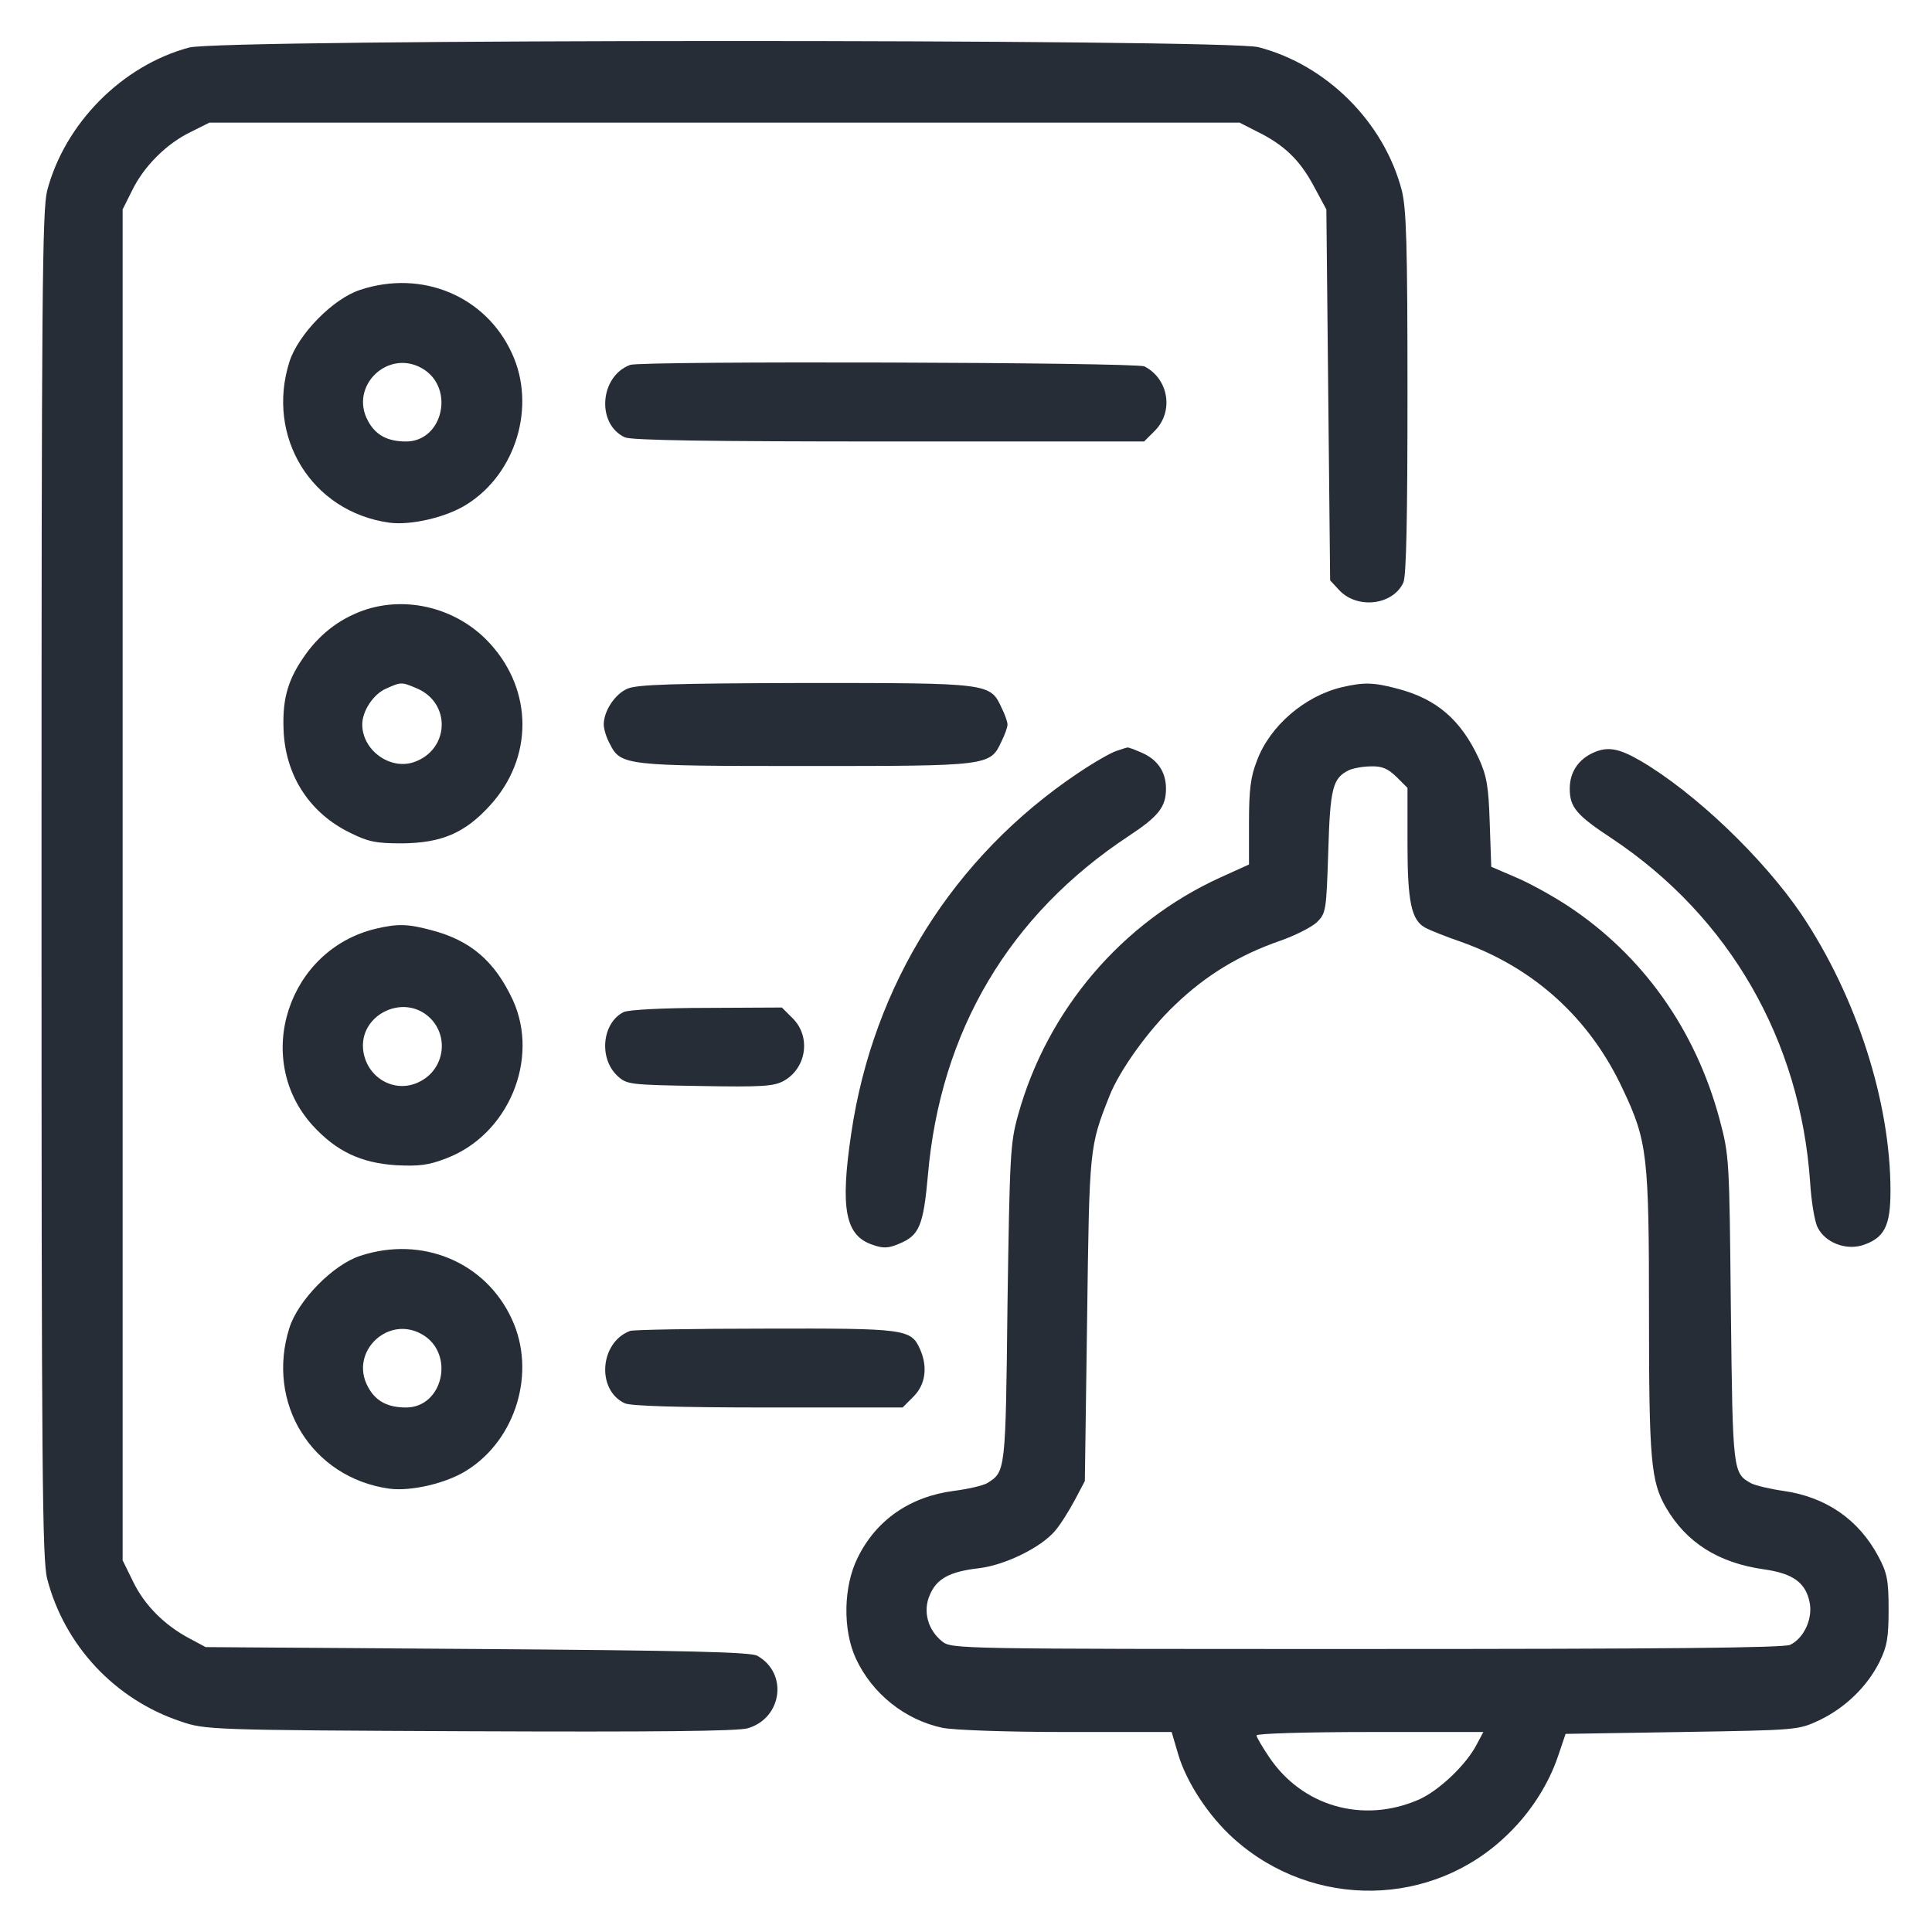 <svg width="84" height="84" viewBox="0 0 84 84" fill="none" xmlns="http://www.w3.org/2000/svg">
<path d="M8.22 2.067C5.299 2.855 2.822 5.365 2.051 8.285C1.837 9.138 1.805 12.764 1.805 38.473C1.805 63.984 1.837 67.807 2.051 68.644C2.805 71.548 5.004 73.894 7.859 74.845C8.925 75.206 9.073 75.223 20.426 75.272C28.399 75.305 32.091 75.272 32.517 75.141C34.01 74.698 34.273 72.745 32.927 71.991C32.648 71.826 29.81 71.761 20.754 71.695L8.941 71.613L8.236 71.236C7.153 70.662 6.284 69.792 5.791 68.775L5.332 67.84V38.473V9.105L5.742 8.285C6.251 7.235 7.235 6.251 8.285 5.742L9.105 5.332H31.5H53.895L54.633 5.709C55.814 6.284 56.503 6.94 57.11 8.072L57.668 9.105L57.75 17.177L57.832 25.233L58.226 25.659C59.013 26.496 60.556 26.316 61.015 25.331C61.146 25.052 61.195 22.509 61.195 17.095C61.195 10.582 61.146 9.089 60.949 8.285C60.178 5.316 57.684 2.822 54.715 2.051C53.304 1.69 9.598 1.69 8.22 2.067Z" fill="#272D37"/>
<path d="M15.668 12.6C14.487 12.977 12.961 14.536 12.583 15.733C11.55 18.998 13.551 22.247 16.915 22.723C17.85 22.854 19.425 22.493 20.311 21.919C22.444 20.573 23.313 17.653 22.263 15.373C21.131 12.879 18.358 11.714 15.668 12.6ZM18.375 16.029C19.786 16.866 19.261 19.195 17.653 19.195C16.849 19.195 16.324 18.916 15.996 18.293C15.176 16.784 16.882 15.143 18.375 16.029Z" fill="#272D37"/>
<path d="M27.398 15.865C26.07 16.357 25.922 18.441 27.169 19.015C27.464 19.146 30.844 19.195 38.653 19.195H49.744L50.219 18.72C51.04 17.883 50.81 16.472 49.76 15.931C49.399 15.75 27.907 15.684 27.398 15.865Z" fill="#272D37"/>
<path d="M15.783 26.545C14.7 26.939 13.847 27.612 13.175 28.613C12.469 29.646 12.256 30.516 12.338 31.91C12.469 33.813 13.503 35.372 15.225 36.209C16.013 36.602 16.357 36.668 17.473 36.668C19.196 36.652 20.213 36.225 21.312 35.011C23.182 32.96 23.182 30.04 21.312 27.989C19.918 26.447 17.686 25.873 15.783 26.545ZM18.113 29.925C19.639 30.565 19.54 32.616 17.982 33.141C16.932 33.485 15.75 32.599 15.75 31.5C15.75 30.909 16.243 30.171 16.784 29.941C17.44 29.646 17.457 29.646 18.113 29.925Z" fill="#272D37"/>
<path d="M27.284 29.941C26.742 30.171 26.25 30.909 26.25 31.5C26.25 31.697 26.365 32.074 26.512 32.337C26.988 33.288 27.169 33.305 35.044 33.305C43.001 33.305 43.05 33.305 43.542 32.238C43.69 31.943 43.805 31.615 43.805 31.5C43.805 31.385 43.69 31.057 43.542 30.762C43.05 29.695 43.001 29.695 34.995 29.695C29.252 29.712 27.71 29.761 27.284 29.941Z" fill="#272D37"/>
<path d="M58.357 29.876C56.732 30.253 55.207 31.565 54.649 33.075C54.37 33.78 54.304 34.355 54.304 35.782V37.587L53.074 38.144C48.775 40.097 45.527 43.919 44.264 48.48C43.919 49.711 43.903 50.236 43.804 56.683C43.722 63.968 43.722 63.984 42.935 64.476C42.754 64.591 42.098 64.739 41.475 64.821C39.571 65.067 38.095 66.084 37.291 67.725C36.667 68.972 36.635 70.858 37.209 72.105C37.914 73.631 39.342 74.779 40.982 75.124C41.491 75.222 43.739 75.305 46.396 75.305H50.941L51.22 76.256C51.581 77.487 52.549 78.963 53.648 79.947C57.093 83.032 62.31 82.95 65.575 79.734C66.56 78.783 67.331 77.569 67.741 76.355L68.069 75.386L73.122 75.305C78.159 75.222 78.175 75.222 79.094 74.796C80.226 74.254 81.178 73.336 81.719 72.253C82.047 71.58 82.113 71.203 82.113 69.972C82.113 68.693 82.047 68.381 81.67 67.676C80.817 66.068 79.389 65.083 77.535 64.821C76.961 64.739 76.338 64.591 76.141 64.493C75.337 64.05 75.337 64.001 75.255 56.929C75.189 50.367 75.189 50.269 74.763 48.661C73.713 44.756 71.416 41.524 68.151 39.375C67.495 38.948 66.494 38.39 65.903 38.144L64.837 37.685L64.771 35.782C64.722 34.19 64.64 33.731 64.296 32.976C63.508 31.287 62.458 30.384 60.752 29.941C59.718 29.662 59.275 29.662 58.357 29.876ZM60.719 33.78L61.195 34.256V36.668C61.195 39.211 61.359 40.015 61.982 40.343C62.163 40.441 62.852 40.72 63.525 40.95C66.707 42.082 69.119 44.28 70.546 47.332C71.629 49.612 71.695 50.236 71.695 57.077C71.695 63.476 71.777 64.411 72.433 65.543C73.319 67.069 74.714 67.954 76.699 68.233C77.978 68.414 78.52 68.824 78.684 69.694C78.815 70.399 78.421 71.236 77.831 71.515C77.535 71.646 72.335 71.695 59.407 71.695C41.589 71.695 41.376 71.695 40.966 71.367C40.343 70.875 40.113 70.055 40.425 69.349C40.72 68.644 41.278 68.332 42.557 68.184C43.689 68.053 45.264 67.282 45.871 66.56C46.101 66.297 46.478 65.69 46.725 65.231L47.167 64.394L47.266 57.34C47.364 49.875 47.364 49.858 48.234 47.66C48.66 46.561 49.94 44.772 51.089 43.69C52.434 42.394 53.91 41.508 55.666 40.901C56.322 40.671 57.028 40.31 57.257 40.097C57.651 39.703 57.667 39.605 57.75 37.029C57.832 34.24 57.946 33.83 58.652 33.485C58.832 33.403 59.259 33.321 59.603 33.321C60.096 33.304 60.342 33.419 60.719 33.78ZM64.214 75.829C63.754 76.732 62.54 77.88 61.654 78.258C59.242 79.291 56.617 78.537 55.174 76.387C54.879 75.944 54.632 75.534 54.632 75.452C54.632 75.37 56.798 75.305 59.554 75.305H64.493L64.214 75.829Z" fill="#272D37"/>
<path d="M48.546 32.648C48.316 32.714 47.545 33.157 46.84 33.633C41.458 37.258 37.964 42.82 37.012 49.268C36.52 52.565 36.75 53.73 37.947 54.124C38.407 54.288 38.636 54.272 39.096 54.075C39.965 53.714 40.146 53.304 40.343 51.105C40.884 44.822 43.886 39.769 49.087 36.34C50.383 35.486 50.695 35.076 50.695 34.289C50.695 33.55 50.318 33.009 49.612 32.714C49.317 32.583 49.038 32.484 49.022 32.501C48.989 32.501 48.776 32.566 48.546 32.648Z" fill="#272D37"/>
<path d="M69.3 32.714C68.627 33.009 68.25 33.567 68.25 34.289C68.25 35.093 68.529 35.437 70.104 36.471C75.19 39.867 78.274 45.215 78.701 51.4C78.75 52.221 78.898 53.123 79.029 53.369C79.357 54.025 80.243 54.37 80.981 54.14C81.933 53.828 82.195 53.303 82.195 51.778C82.195 47.906 80.719 43.328 78.323 39.752C76.65 37.291 73.68 34.453 71.318 33.075C70.383 32.533 69.907 32.451 69.3 32.714Z" fill="#272D37"/>
<path d="M16.357 40.375C12.518 41.278 10.976 46.019 13.584 48.923C14.618 50.055 15.684 50.564 17.226 50.662C18.211 50.711 18.637 50.662 19.392 50.367C22.099 49.35 23.477 46.052 22.296 43.476C21.508 41.786 20.458 40.884 18.752 40.441C17.719 40.162 17.276 40.162 16.357 40.375ZM18.719 44.28C19.523 45.1 19.31 46.462 18.293 47.004C17.259 47.578 15.996 46.938 15.799 45.724C15.553 44.132 17.571 43.132 18.719 44.28Z" fill="#272D37"/>
<path d="M27.12 44.001C26.184 44.461 26.02 46.003 26.841 46.774C27.251 47.151 27.349 47.168 30.401 47.217C33.092 47.266 33.633 47.233 34.059 47.004C35.06 46.462 35.274 45.084 34.47 44.28L33.994 43.805L30.729 43.821C28.842 43.821 27.333 43.903 27.12 44.001Z" fill="#272D37"/>
<path d="M15.668 54.6C14.487 54.977 12.961 56.536 12.583 57.733C11.55 60.998 13.551 64.247 16.915 64.723C17.85 64.854 19.425 64.493 20.311 63.919C22.444 62.573 23.313 59.653 22.263 57.373C21.131 54.879 18.358 53.714 15.668 54.6ZM18.375 58.029C19.786 58.865 19.261 61.195 17.653 61.195C16.849 61.195 16.324 60.916 15.996 60.293C15.176 58.783 16.882 57.143 18.375 58.029Z" fill="#272D37"/>
<path d="M27.398 57.865C26.07 58.357 25.922 60.441 27.169 61.015C27.448 61.13 29.466 61.195 33.403 61.195H39.244L39.719 60.719C40.245 60.194 40.343 59.423 39.998 58.652C39.605 57.783 39.375 57.75 33.272 57.766C30.171 57.766 27.53 57.816 27.398 57.865Z" fill="#272D37"/>
</svg>
